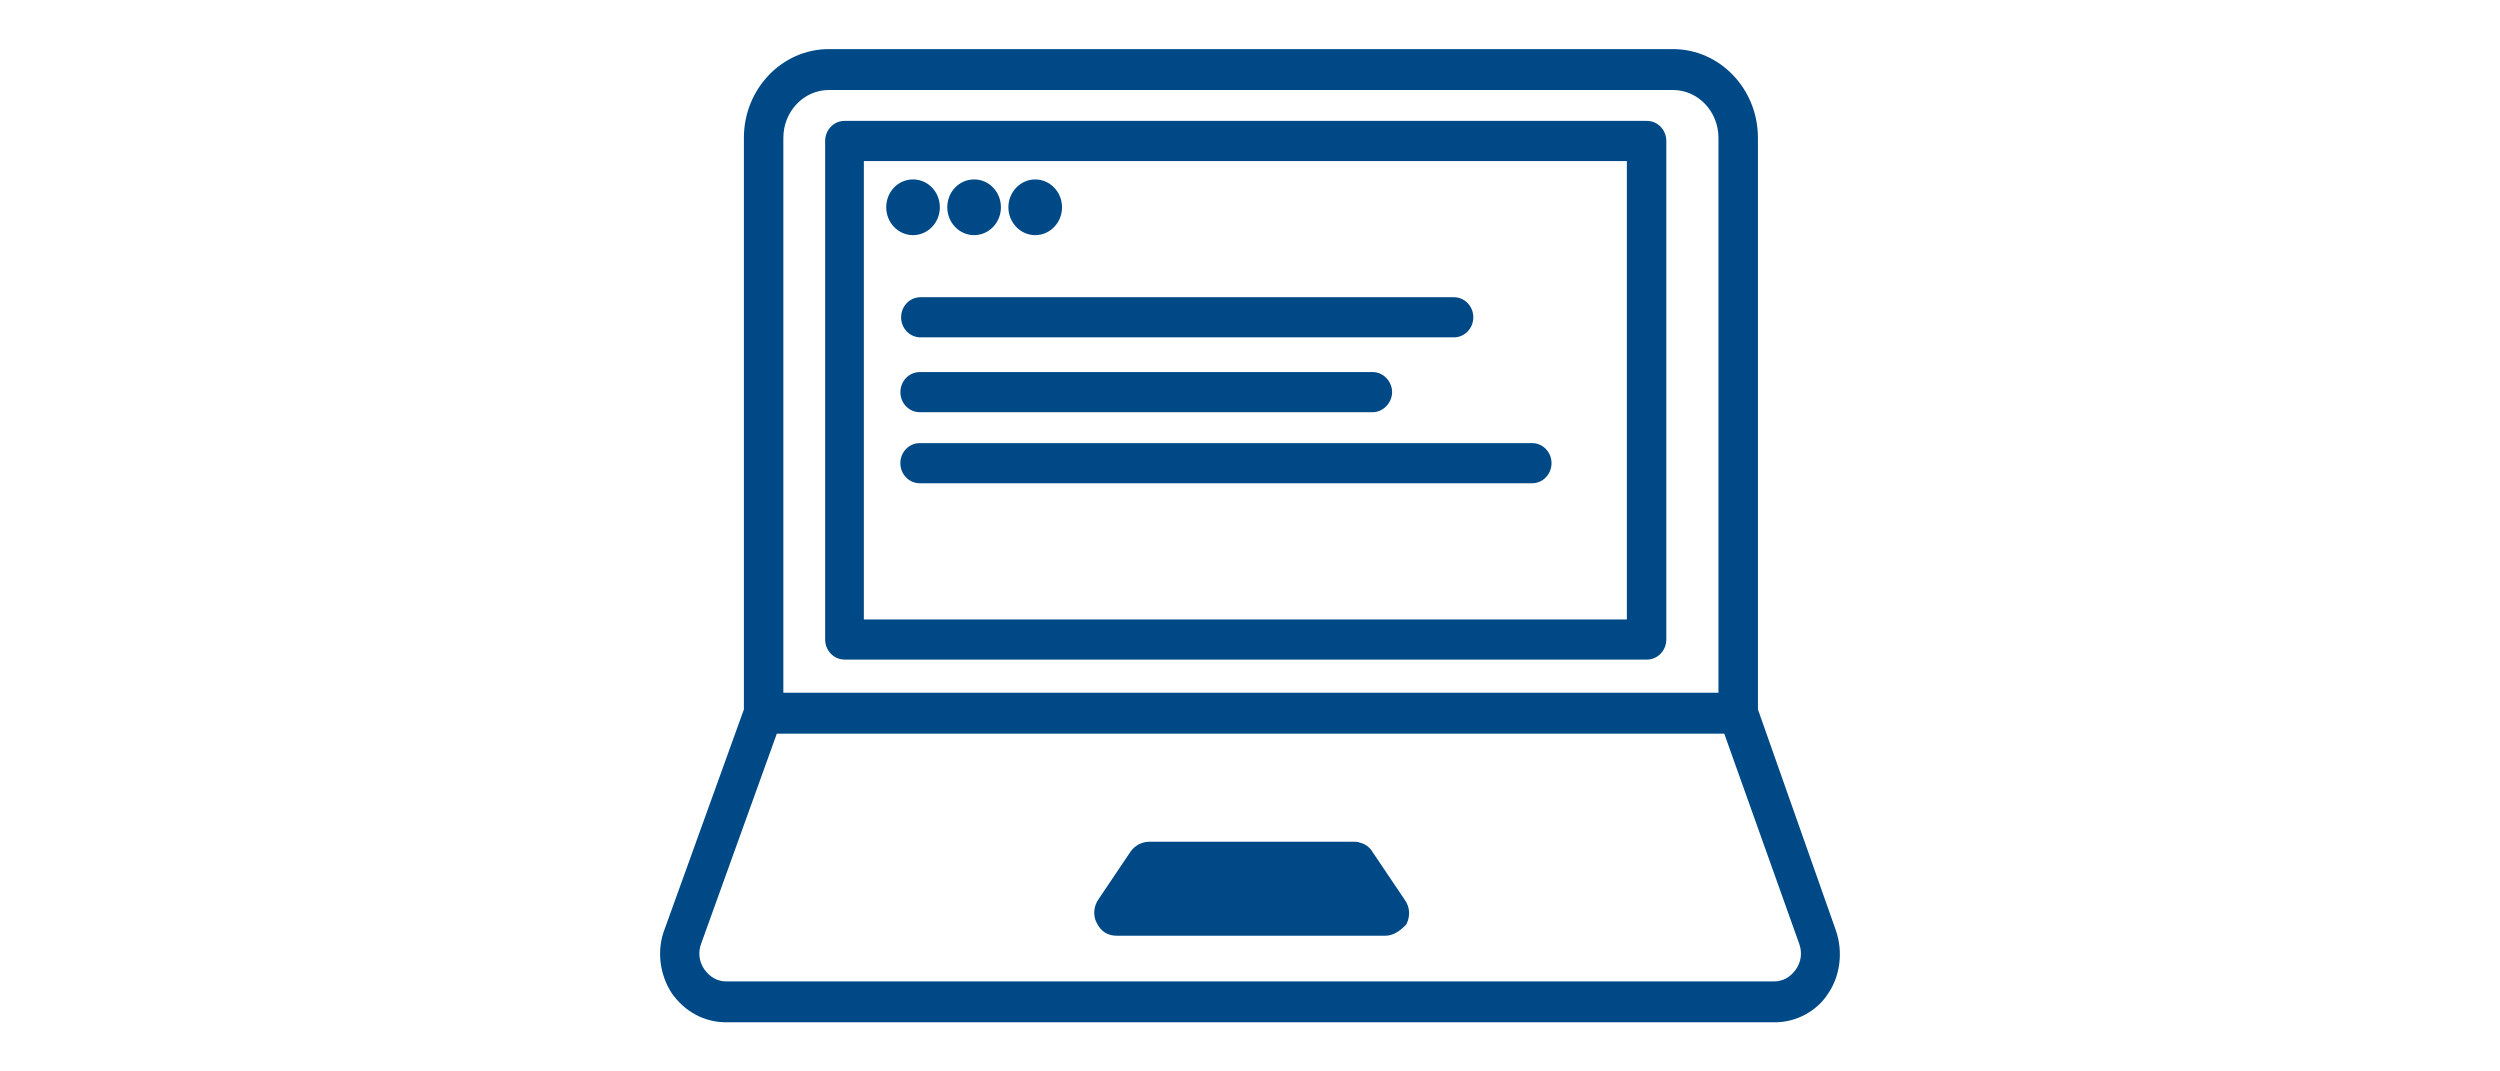 <?xml version="1.0" encoding="UTF-8"?>
<svg id="Layer_1" data-name="Layer 1" xmlns="http://www.w3.org/2000/svg" viewBox="0 0 700 300">
  <defs>
    <style>
      .cls-1 {
        fill: #004987;
        stroke-width: 0px;
      }
    </style>
  </defs>
  <path class="cls-1" d="m514.06,260.55l-21.84-61.92V38.59c0-13.7-10.67-24.84-23.78-24.84h-236.37c-13.11,0-23.78,11.14-23.78,24.84v160.05l-22.24,61.66c-2.18,5.7-1.41,12.49,2.02,17.76,3.61,5.2,9.16,8.18,15.21,8.18h293.75c5.91,0,11.72-3.14,14.79-7.96,3.44-4.95,4.3-11.74,2.24-17.73Zm-317.74,3.68l21.19-58.81h265.28l20.98,58.82c.9,2.44.57,5.05-.9,7.16-1.52,2.19-3.67,3.39-6.07,3.39H203.28c-2.39,0-4.55-1.21-6.07-3.39-1.47-2.11-1.79-4.72-.89-7.16Zm23.02-70.26V38.59c0-7.38,5.71-13.39,12.73-13.39h236.37c7.02,0,12.73,6,12.73,13.39v155.38H219.34Z"/>
  <path class="cls-1" d="m252.1,129.69c0,3.1,2.43,5.62,5.42,5.62h171.49c2.99,0,5.42-2.52,5.42-5.62s-2.43-5.62-5.42-5.62h-171.49c-2.99,0-5.42,2.52-5.42,5.62Z"/>
  <path class="cls-1" d="m252.31,88.84c0,3.1,2.43,5.62,5.42,5.62h149.38c2.99,0,5.42-2.52,5.42-5.62s-2.43-5.62-5.42-5.62h-149.38c-2.99,0-5.42,2.52-5.42,5.62Z"/>
  <path class="cls-1" d="m257.53,115.42h126.84c2.89,0,5.42-2.63,5.42-5.62s-2.43-5.62-5.42-5.62h-126.84c-2.99,0-5.42,2.52-5.42,5.62s2.43,5.62,5.42,5.62Z"/>
  <path class="cls-1" d="m312.6,262h75.31c1.88,0,3.8-1.01,5.71-3.01l.14-.14.09-.18c1.09-2.28.9-4.73-.51-6.7l-8.92-13.25c-.83-1.45-2.14-2.44-3.61-2.76-.62-.27-1.21-.27-1.65-.27h-57.37c-1.04,0-2.07.27-3.08.8l-.14.08c-.68.48-1.46,1.02-1.99,1.85l-8.95,13.3c-1.45,2.02-1.64,4.69-.53,6.73,1.1,2.29,3.05,3.55,5.51,3.55Z"/>
  <path class="cls-1" d="m255.65,65.84c4.14,0,7.51-3.5,7.51-7.8s-3.3-7.8-7.51-7.8-7.51,3.5-7.51,7.8,3.37,7.8,7.51,7.8Z"/>
  <path class="cls-1" d="m272.75,65.84c4.14,0,7.51-3.5,7.51-7.8s-3.3-7.8-7.51-7.8-7.51,3.5-7.51,7.8,3.37,7.8,7.51,7.8Z"/>
  <path class="cls-1" d="m289.86,65.84c4.14,0,7.51-3.5,7.51-7.8s-3.37-7.8-7.51-7.8-7.51,3.5-7.51,7.8,3.37,7.8,7.51,7.8Z"/>
  <path class="cls-1" d="m461.15,33.85h-224.69c-2.99,0-5.42,2.52-5.42,5.62v139.59c0,3.1,2.43,5.62,5.42,5.62h224.69c2.99,0,5.42-2.52,5.42-5.62V39.47c0-3.1-2.43-5.62-5.42-5.62Zm-5.63,11.24v128.35h-213.64V45.09h213.64Z"/>
</svg>